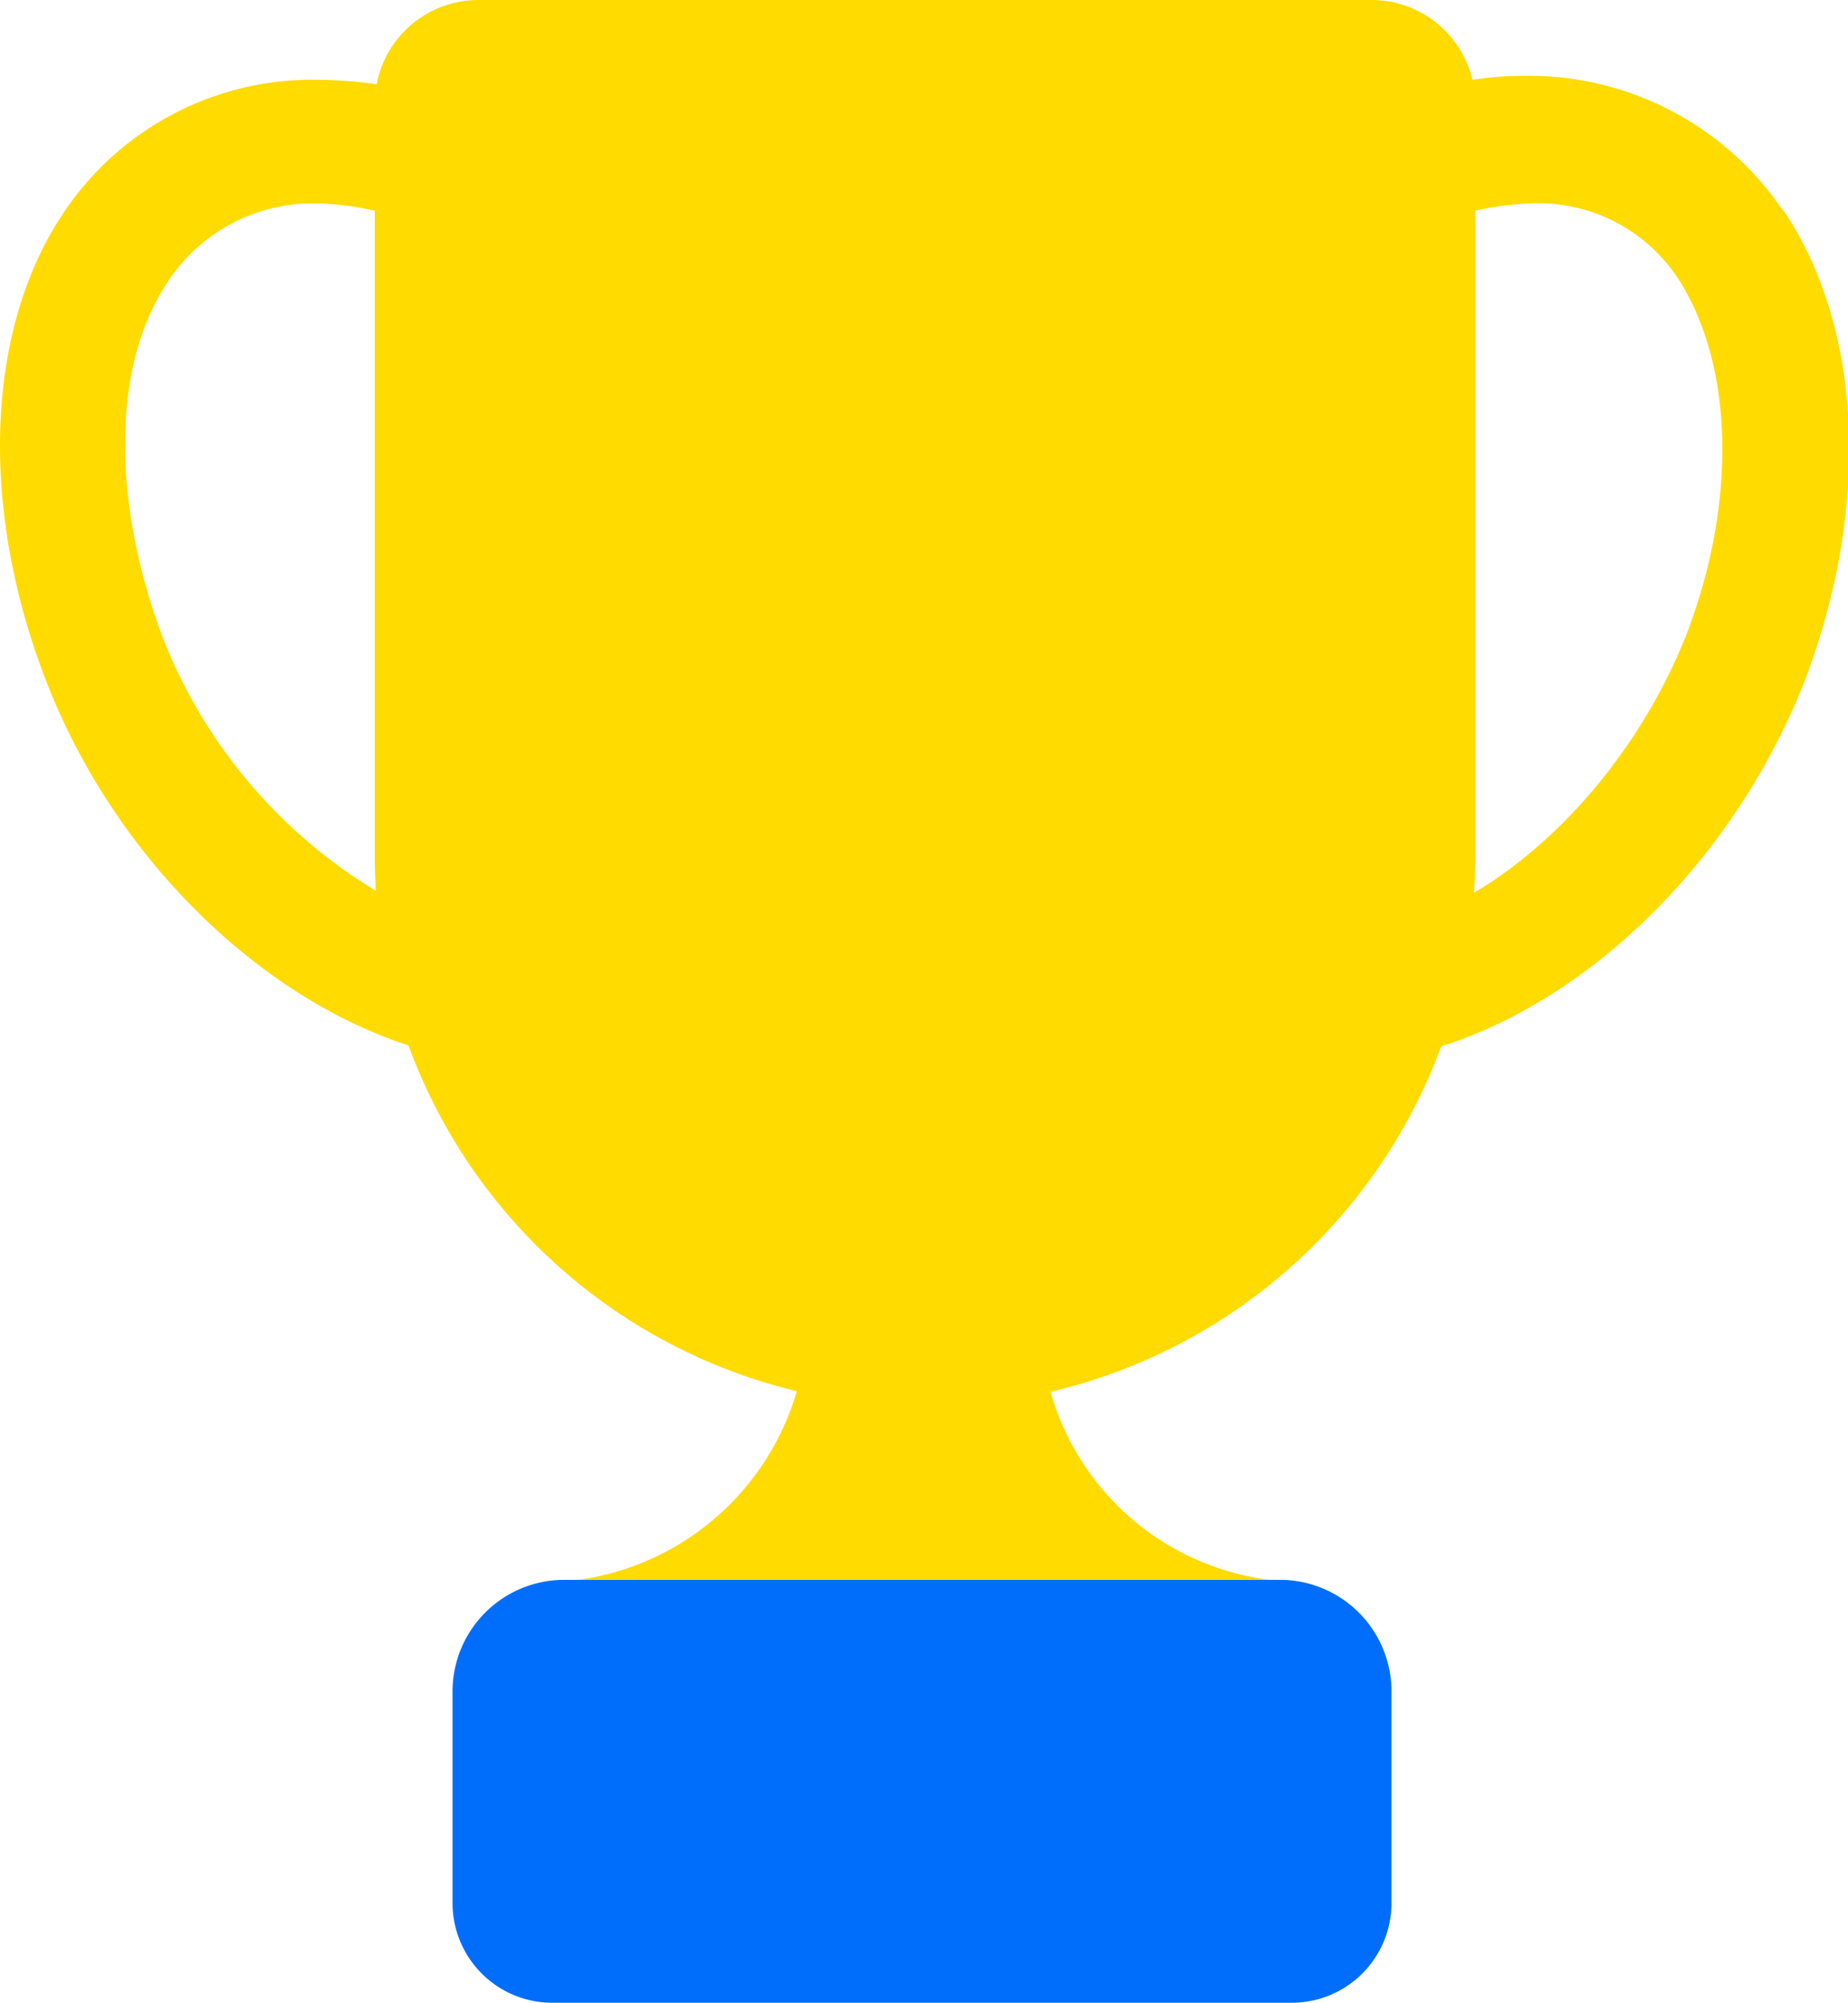 <svg xmlns="http://www.w3.org/2000/svg" width="92.7" height="100.4" viewBox="0 0 92.7 100.4">
  <path fill="#006efa" d="M64.3 79.2h-36a5.6 5.6 0 0 0-5.6 5.6v10.6a5 5 0 0 0 5 5h37.1a5 5 0 0 0 5-5V84.9a5.6 5.6 0 0 0-5.5-5.7"/>
  <path fill="#ffdb00" d="M63.7 79.2a13.1 13.1 0 0 1-11.5-13.1V52.5H40.5V66A13.3 13.3 0 0 1 29 79.2ZM89.4 10.5a15.4 15.4 0 0 0-12.7-6.7A17 17 0 0 0 70.2 5v7a15 15 0 0 1 6.5-1.8 8.4 8.4 0 0 1 7.5 3.8c2.7 4.2 3 11 .4 17.8-2.9 7.3-8.8 13-14.4 14.6V53c8.4-1.7 16.5-9.2 20.3-18.8 3.3-8.6 3-17.6-1-23.6M22.3 46.4A25.8 25.8 0 0 1 8.1 31.8C5.6 25 5.6 18.2 8.5 14a8.7 8.7 0 0 1 7.5-3.8 14 14 0 0 1 6.3 1.7V5A22 22 0 0 0 16 4a15 15 0 0 0-12.7 6.5c-4 5.8-4.4 14.8-1 23.6 3.7 9.6 11.9 17 20 18.8Z"/>
  <path fill="#ffdb00" d="M24 0a5.2 5.2 0 0 0-5.2 5.2v37.7a27.6 27.6 0 0 0 55.2 0V5.2A5.2 5.2 0 0 0 68.8 0Z"/>
</svg>